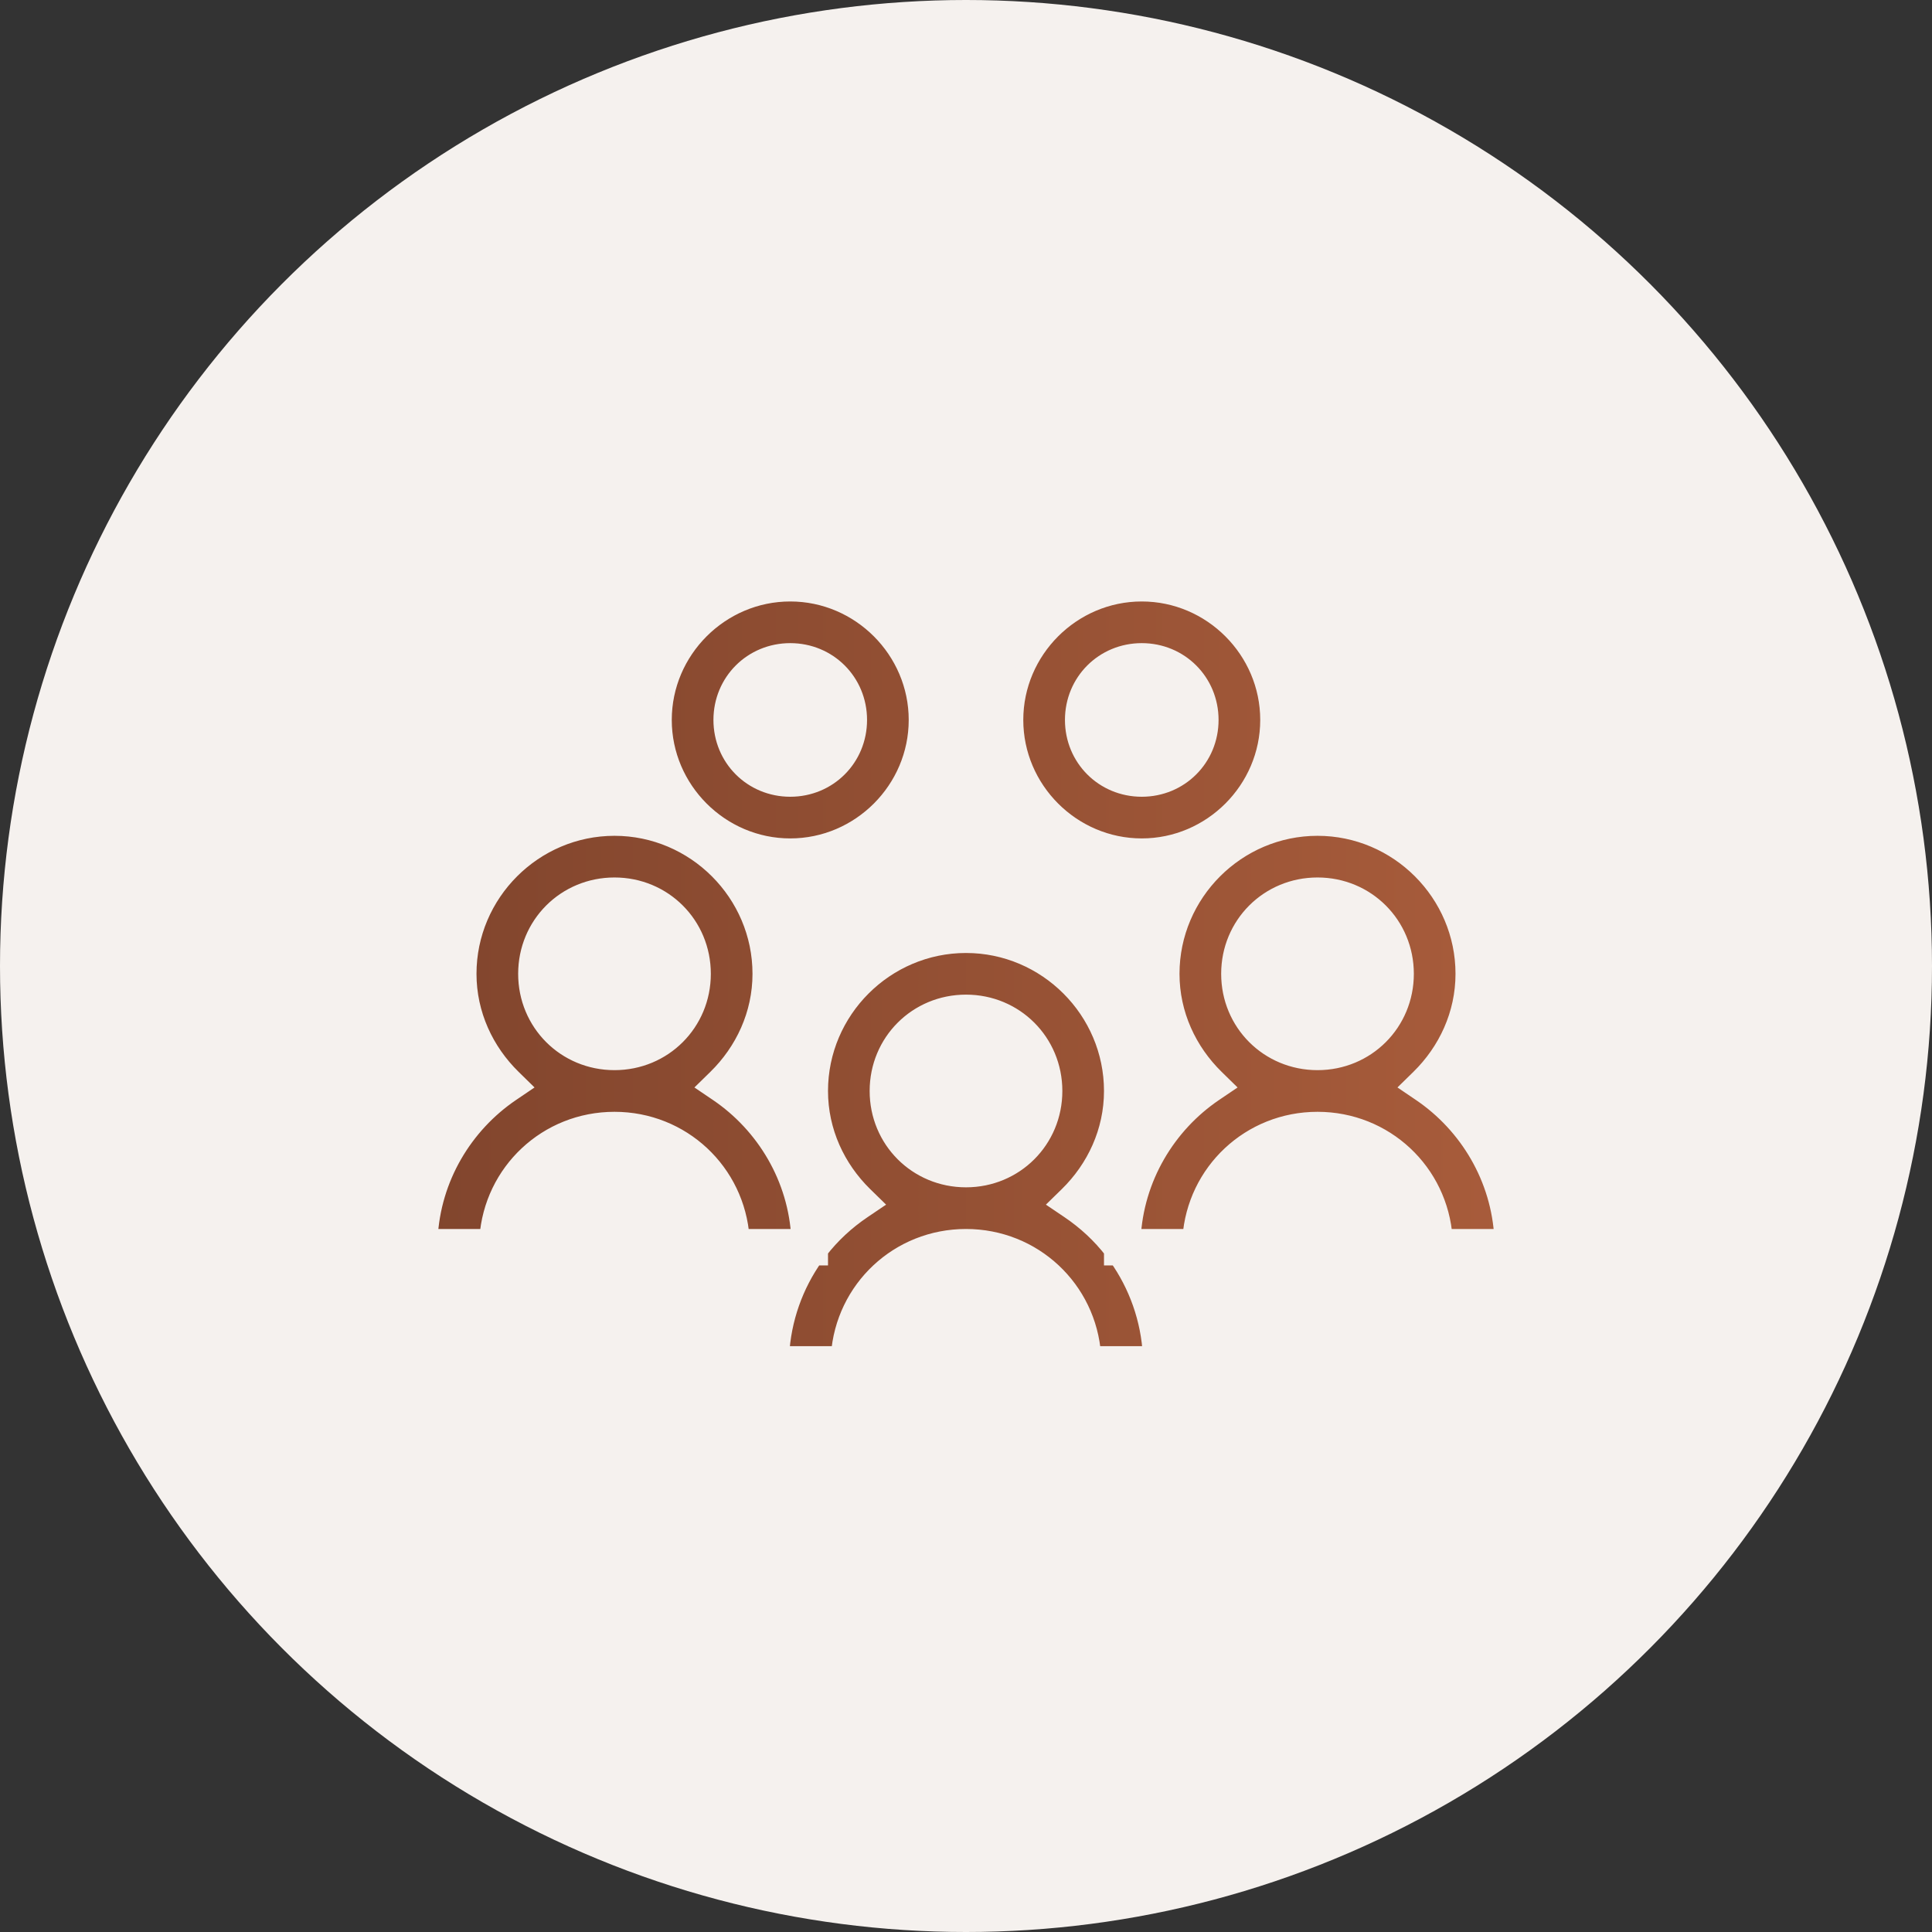 <?xml version="1.0" encoding="UTF-8"?>
<svg xmlns="http://www.w3.org/2000/svg" width="106" height="106" viewBox="0 0 106 106" fill="none">
  <rect x="0" y="0" width="106" height="106" fill="#333333" stroke="none"/>
  <circle cx="53" cy="53" r="53" fill="#F5F1EE"></circle>
  <path d="M28.035 59.936L28.541 59.593L28.104 59.165C26.601 57.693 25.643 55.668 25.643 53.429C25.643 48.992 29.278 45.357 33.714 45.357C38.151 45.357 41.786 48.992 41.786 53.429C41.786 55.668 40.828 57.693 39.324 59.165L38.887 59.593L39.394 59.936C41.988 61.694 43.754 64.623 43.916 67.929H40.625C40.372 64.315 37.396 61.5 33.714 61.5C30.032 61.5 27.056 64.315 26.803 67.929H23.512C23.675 64.623 25.441 61.694 28.035 59.936ZM44.683 68.929H44.929V68.597C45.602 67.728 46.406 66.982 47.32 66.365L47.828 66.022L47.39 65.594C45.887 64.122 44.929 62.096 44.929 59.857C44.929 55.421 48.563 51.786 53 51.786C57.437 51.786 61.071 55.421 61.071 59.857C61.071 62.096 60.113 64.122 58.61 65.594L58.172 66.022L58.68 66.365C59.594 66.982 60.398 67.728 61.071 68.597V68.929H61.317C62.415 70.475 63.103 72.357 63.202 74.357H59.911C59.658 70.744 56.682 67.929 53 67.929C49.318 67.929 46.342 70.744 46.089 74.357H42.798C42.897 72.357 43.585 70.475 44.683 68.929ZM65.375 67.929H62.084C62.246 64.623 64.012 61.694 66.606 59.936L67.113 59.593L66.676 59.165C65.172 57.693 64.214 55.668 64.214 53.429C64.214 48.992 67.849 45.357 72.286 45.357C76.722 45.357 80.357 48.992 80.357 53.429C80.357 55.668 79.399 57.693 77.896 59.165L77.459 59.593L77.965 59.936C80.559 61.694 82.325 64.623 82.488 67.929H79.197C78.944 64.315 75.968 61.5 72.286 61.5C68.604 61.5 65.628 64.315 65.375 67.929ZM36.357 39.5C36.357 35.658 39.515 32.5 43.357 32.5C47.199 32.5 50.357 35.658 50.357 39.5C50.357 43.342 47.199 46.5 43.357 46.5C39.515 46.5 36.357 43.342 36.357 39.5ZM55.643 39.5C55.643 35.658 58.801 32.5 62.643 32.5C66.485 32.5 69.643 35.658 69.643 39.5C69.643 43.342 66.485 46.5 62.643 46.5C58.801 46.5 55.643 43.342 55.643 39.5ZM47.071 39.5C47.071 37.424 45.433 35.786 43.357 35.786C41.281 35.786 39.643 37.424 39.643 39.5C39.643 41.576 41.281 43.214 43.357 43.214C45.433 43.214 47.071 41.576 47.071 39.5ZM66.357 39.5C66.357 37.424 64.719 35.786 62.643 35.786C60.567 35.786 58.929 37.424 58.929 39.5C58.929 41.576 60.567 43.214 62.643 43.214C64.719 43.214 66.357 41.576 66.357 39.5ZM38.5 53.429C38.5 50.758 36.384 48.643 33.714 48.643C31.044 48.643 28.929 50.758 28.929 53.429C28.929 56.099 31.044 58.214 33.714 58.214C36.384 58.214 38.5 56.099 38.5 53.429ZM77.071 53.429C77.071 50.758 74.956 48.643 72.286 48.643C69.616 48.643 67.5 50.758 67.5 53.429C67.5 56.099 69.616 58.214 72.286 58.214C74.956 58.214 77.071 56.099 77.071 53.429ZM57.786 59.857C57.786 57.187 55.67 55.071 53 55.071C50.33 55.071 48.214 57.187 48.214 59.857C48.214 62.527 50.33 64.643 53 64.643C55.67 64.643 57.786 62.527 57.786 59.857Z" fill="url(#paint0_linear_93_466)" stroke="#F5F1EE"></path>
  <defs>
    <linearGradient id="paint0_linear_93_466" x1="23" y1="53.429" x2="83" y2="53.429" gradientUnits="userSpaceOnUse">
      <stop stop-color="#81452D"></stop>
      <stop offset="1" stop-color="#A85C3B"></stop>
    </linearGradient>
  </defs>
</svg>
